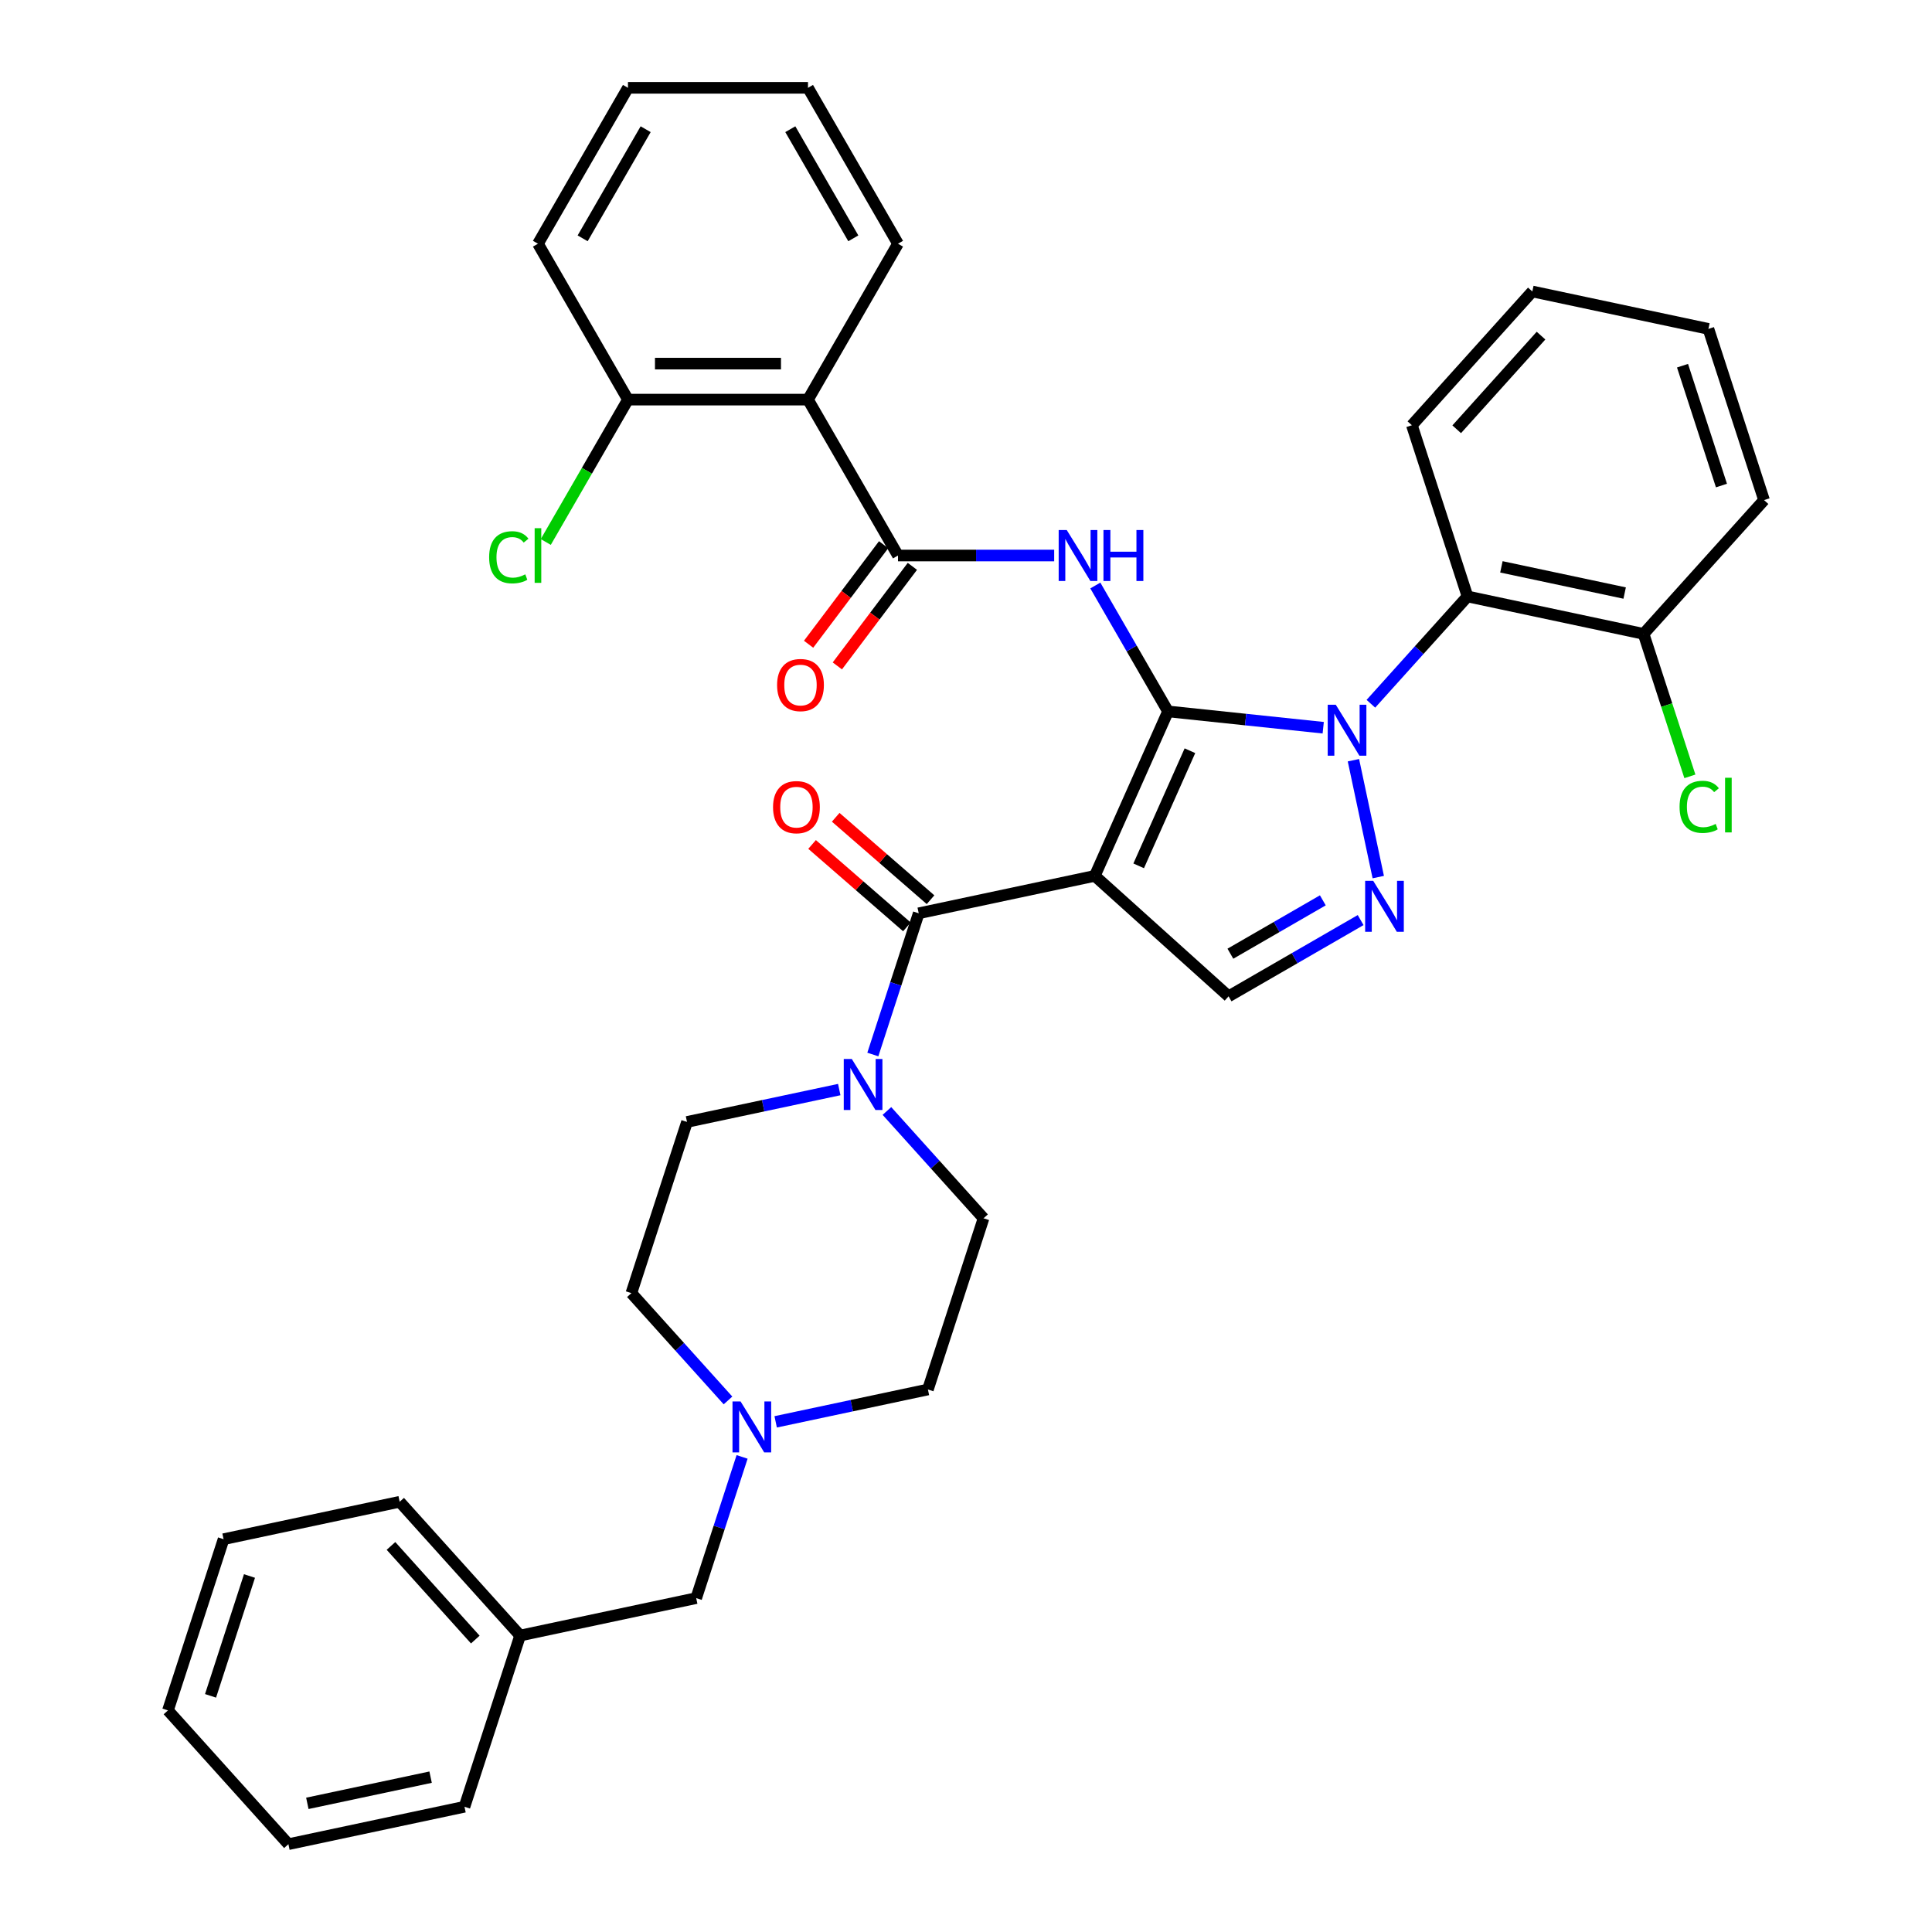 <?xml version='1.0' encoding='iso-8859-1'?>
<svg version='1.1' baseProfile='full'
              xmlns='http://www.w3.org/2000/svg'
                      xmlns:rdkit='http://www.rdkit.org/xml'
                      xmlns:xlink='http://www.w3.org/1999/xlink'
                  xml:space='preserve'
width='1000px' height='1000px' viewBox='0 0 1000 1000'>
<!-- END OF HEADER -->
<rect style='opacity:1.0;fill:#FFFFFF;stroke:none' width='1000' height='1000' x='0' y='0'> </rect>
<path class='bond-0' d='M 604.566,368.227 L 566.667,453.348' style='fill:none;fill-rule:evenodd;stroke:#000000;stroke-width:6px;stroke-linecap:butt;stroke-linejoin:miter;stroke-opacity:1' />
<path class='bond-0' d='M 615.905,388.575 L 589.376,448.159' style='fill:none;fill-rule:evenodd;stroke:#000000;stroke-width:6px;stroke-linecap:butt;stroke-linejoin:miter;stroke-opacity:1' />
<path class='bond-1' d='M 604.566,368.227 L 644.73,372.449' style='fill:none;fill-rule:evenodd;stroke:#000000;stroke-width:6px;stroke-linecap:butt;stroke-linejoin:miter;stroke-opacity:1' />
<path class='bond-1' d='M 644.73,372.449 L 684.895,376.67' style='fill:none;fill-rule:evenodd;stroke:#0000FF;stroke-width:6px;stroke-linecap:butt;stroke-linejoin:miter;stroke-opacity:1' />
<path class='bond-3' d='M 604.566,368.227 L 585.753,335.642' style='fill:none;fill-rule:evenodd;stroke:#000000;stroke-width:6px;stroke-linecap:butt;stroke-linejoin:miter;stroke-opacity:1' />
<path class='bond-3' d='M 585.753,335.642 L 566.94,303.057' style='fill:none;fill-rule:evenodd;stroke:#0000FF;stroke-width:6px;stroke-linecap:butt;stroke-linejoin:miter;stroke-opacity:1' />
<path class='bond-4' d='M 566.667,453.348 L 475.527,472.72' style='fill:none;fill-rule:evenodd;stroke:#000000;stroke-width:6px;stroke-linecap:butt;stroke-linejoin:miter;stroke-opacity:1' />
<path class='bond-6' d='M 566.667,453.348 L 635.911,515.695' style='fill:none;fill-rule:evenodd;stroke:#000000;stroke-width:6px;stroke-linecap:butt;stroke-linejoin:miter;stroke-opacity:1' />
<path class='bond-2' d='M 700.531,393.49 L 713.389,453.98' style='fill:none;fill-rule:evenodd;stroke:#0000FF;stroke-width:6px;stroke-linecap:butt;stroke-linejoin:miter;stroke-opacity:1' />
<path class='bond-7' d='M 709.568,364.266 L 734.573,336.494' style='fill:none;fill-rule:evenodd;stroke:#0000FF;stroke-width:6px;stroke-linecap:butt;stroke-linejoin:miter;stroke-opacity:1' />
<path class='bond-7' d='M 734.573,336.494 L 759.579,308.723' style='fill:none;fill-rule:evenodd;stroke:#000000;stroke-width:6px;stroke-linecap:butt;stroke-linejoin:miter;stroke-opacity:1' />
<path class='bond-36' d='M 704.267,476.229 L 670.089,495.962' style='fill:none;fill-rule:evenodd;stroke:#0000FF;stroke-width:6px;stroke-linecap:butt;stroke-linejoin:miter;stroke-opacity:1' />
<path class='bond-36' d='M 670.089,495.962 L 635.911,515.695' style='fill:none;fill-rule:evenodd;stroke:#000000;stroke-width:6px;stroke-linecap:butt;stroke-linejoin:miter;stroke-opacity:1' />
<path class='bond-36' d='M 684.696,466.011 L 660.772,479.824' style='fill:none;fill-rule:evenodd;stroke:#0000FF;stroke-width:6px;stroke-linecap:butt;stroke-linejoin:miter;stroke-opacity:1' />
<path class='bond-36' d='M 660.772,479.824 L 636.847,493.637' style='fill:none;fill-rule:evenodd;stroke:#000000;stroke-width:6px;stroke-linecap:butt;stroke-linejoin:miter;stroke-opacity:1' />
<path class='bond-5' d='M 545.641,287.534 L 505.221,287.534' style='fill:none;fill-rule:evenodd;stroke:#0000FF;stroke-width:6px;stroke-linecap:butt;stroke-linejoin:miter;stroke-opacity:1' />
<path class='bond-5' d='M 505.221,287.534 L 464.801,287.534' style='fill:none;fill-rule:evenodd;stroke:#000000;stroke-width:6px;stroke-linecap:butt;stroke-linejoin:miter;stroke-opacity:1' />
<path class='bond-8' d='M 475.527,472.72 L 463.652,509.267' style='fill:none;fill-rule:evenodd;stroke:#000000;stroke-width:6px;stroke-linecap:butt;stroke-linejoin:miter;stroke-opacity:1' />
<path class='bond-8' d='M 463.652,509.267 L 451.778,545.813' style='fill:none;fill-rule:evenodd;stroke:#0000FF;stroke-width:6px;stroke-linecap:butt;stroke-linejoin:miter;stroke-opacity:1' />
<path class='bond-11' d='M 481.64,465.688 L 457.099,444.357' style='fill:none;fill-rule:evenodd;stroke:#000000;stroke-width:6px;stroke-linecap:butt;stroke-linejoin:miter;stroke-opacity:1' />
<path class='bond-11' d='M 457.099,444.357 L 432.559,423.025' style='fill:none;fill-rule:evenodd;stroke:#FF0000;stroke-width:6px;stroke-linecap:butt;stroke-linejoin:miter;stroke-opacity:1' />
<path class='bond-11' d='M 469.414,479.753 L 444.874,458.421' style='fill:none;fill-rule:evenodd;stroke:#000000;stroke-width:6px;stroke-linecap:butt;stroke-linejoin:miter;stroke-opacity:1' />
<path class='bond-11' d='M 444.874,458.421 L 420.333,437.089' style='fill:none;fill-rule:evenodd;stroke:#FF0000;stroke-width:6px;stroke-linecap:butt;stroke-linejoin:miter;stroke-opacity:1' />
<path class='bond-9' d='M 464.801,287.534 L 418.213,206.841' style='fill:none;fill-rule:evenodd;stroke:#000000;stroke-width:6px;stroke-linecap:butt;stroke-linejoin:miter;stroke-opacity:1' />
<path class='bond-14' d='M 457.36,281.926 L 437.943,307.692' style='fill:none;fill-rule:evenodd;stroke:#000000;stroke-width:6px;stroke-linecap:butt;stroke-linejoin:miter;stroke-opacity:1' />
<path class='bond-14' d='M 437.943,307.692 L 418.525,333.458' style='fill:none;fill-rule:evenodd;stroke:#FF0000;stroke-width:6px;stroke-linecap:butt;stroke-linejoin:miter;stroke-opacity:1' />
<path class='bond-14' d='M 472.242,293.142 L 452.825,318.908' style='fill:none;fill-rule:evenodd;stroke:#000000;stroke-width:6px;stroke-linecap:butt;stroke-linejoin:miter;stroke-opacity:1' />
<path class='bond-14' d='M 452.825,318.908 L 433.408,344.674' style='fill:none;fill-rule:evenodd;stroke:#FF0000;stroke-width:6px;stroke-linecap:butt;stroke-linejoin:miter;stroke-opacity:1' />
<path class='bond-13' d='M 759.579,308.723 L 850.719,328.096' style='fill:none;fill-rule:evenodd;stroke:#000000;stroke-width:6px;stroke-linecap:butt;stroke-linejoin:miter;stroke-opacity:1' />
<path class='bond-13' d='M 777.124,293.401 L 840.922,306.962' style='fill:none;fill-rule:evenodd;stroke:#000000;stroke-width:6px;stroke-linecap:butt;stroke-linejoin:miter;stroke-opacity:1' />
<path class='bond-23' d='M 759.579,308.723 L 730.786,220.107' style='fill:none;fill-rule:evenodd;stroke:#000000;stroke-width:6px;stroke-linecap:butt;stroke-linejoin:miter;stroke-opacity:1' />
<path class='bond-15' d='M 434.397,563.959 L 394.996,572.334' style='fill:none;fill-rule:evenodd;stroke:#0000FF;stroke-width:6px;stroke-linecap:butt;stroke-linejoin:miter;stroke-opacity:1' />
<path class='bond-15' d='M 394.996,572.334 L 355.594,580.709' style='fill:none;fill-rule:evenodd;stroke:#000000;stroke-width:6px;stroke-linecap:butt;stroke-linejoin:miter;stroke-opacity:1' />
<path class='bond-16' d='M 459.07,575.038 L 484.076,602.809' style='fill:none;fill-rule:evenodd;stroke:#0000FF;stroke-width:6px;stroke-linecap:butt;stroke-linejoin:miter;stroke-opacity:1' />
<path class='bond-16' d='M 484.076,602.809 L 509.081,630.58' style='fill:none;fill-rule:evenodd;stroke:#000000;stroke-width:6px;stroke-linecap:butt;stroke-linejoin:miter;stroke-opacity:1' />
<path class='bond-12' d='M 418.213,206.841 L 325.036,206.841' style='fill:none;fill-rule:evenodd;stroke:#000000;stroke-width:6px;stroke-linecap:butt;stroke-linejoin:miter;stroke-opacity:1' />
<path class='bond-12' d='M 404.236,188.206 L 339.013,188.206' style='fill:none;fill-rule:evenodd;stroke:#000000;stroke-width:6px;stroke-linecap:butt;stroke-linejoin:miter;stroke-opacity:1' />
<path class='bond-22' d='M 418.213,206.841 L 464.801,126.148' style='fill:none;fill-rule:evenodd;stroke:#000000;stroke-width:6px;stroke-linecap:butt;stroke-linejoin:miter;stroke-opacity:1' />
<path class='bond-10' d='M 401.484,735.946 L 440.886,727.571' style='fill:none;fill-rule:evenodd;stroke:#0000FF;stroke-width:6px;stroke-linecap:butt;stroke-linejoin:miter;stroke-opacity:1' />
<path class='bond-10' d='M 440.886,727.571 L 480.288,719.196' style='fill:none;fill-rule:evenodd;stroke:#000000;stroke-width:6px;stroke-linecap:butt;stroke-linejoin:miter;stroke-opacity:1' />
<path class='bond-17' d='M 384.104,754.092 L 372.229,790.638' style='fill:none;fill-rule:evenodd;stroke:#0000FF;stroke-width:6px;stroke-linecap:butt;stroke-linejoin:miter;stroke-opacity:1' />
<path class='bond-17' d='M 372.229,790.638 L 360.355,827.185' style='fill:none;fill-rule:evenodd;stroke:#000000;stroke-width:6px;stroke-linecap:butt;stroke-linejoin:miter;stroke-opacity:1' />
<path class='bond-38' d='M 376.811,724.867 L 351.806,697.096' style='fill:none;fill-rule:evenodd;stroke:#0000FF;stroke-width:6px;stroke-linecap:butt;stroke-linejoin:miter;stroke-opacity:1' />
<path class='bond-38' d='M 351.806,697.096 L 326.801,669.325' style='fill:none;fill-rule:evenodd;stroke:#000000;stroke-width:6px;stroke-linecap:butt;stroke-linejoin:miter;stroke-opacity:1' />
<path class='bond-20' d='M 325.036,206.841 L 303.764,243.685' style='fill:none;fill-rule:evenodd;stroke:#000000;stroke-width:6px;stroke-linecap:butt;stroke-linejoin:miter;stroke-opacity:1' />
<path class='bond-20' d='M 303.764,243.685 L 282.492,280.53' style='fill:none;fill-rule:evenodd;stroke:#00CC00;stroke-width:6px;stroke-linecap:butt;stroke-linejoin:miter;stroke-opacity:1' />
<path class='bond-25' d='M 325.036,206.841 L 278.448,126.148' style='fill:none;fill-rule:evenodd;stroke:#000000;stroke-width:6px;stroke-linecap:butt;stroke-linejoin:miter;stroke-opacity:1' />
<path class='bond-21' d='M 850.719,328.096 L 862.7,364.968' style='fill:none;fill-rule:evenodd;stroke:#000000;stroke-width:6px;stroke-linecap:butt;stroke-linejoin:miter;stroke-opacity:1' />
<path class='bond-21' d='M 862.7,364.968 L 874.68,401.841' style='fill:none;fill-rule:evenodd;stroke:#00CC00;stroke-width:6px;stroke-linecap:butt;stroke-linejoin:miter;stroke-opacity:1' />
<path class='bond-26' d='M 850.719,328.096 L 913.066,258.852' style='fill:none;fill-rule:evenodd;stroke:#000000;stroke-width:6px;stroke-linecap:butt;stroke-linejoin:miter;stroke-opacity:1' />
<path class='bond-19' d='M 355.594,580.709 L 326.801,669.325' style='fill:none;fill-rule:evenodd;stroke:#000000;stroke-width:6px;stroke-linecap:butt;stroke-linejoin:miter;stroke-opacity:1' />
<path class='bond-18' d='M 509.081,630.58 L 480.288,719.196' style='fill:none;fill-rule:evenodd;stroke:#000000;stroke-width:6px;stroke-linecap:butt;stroke-linejoin:miter;stroke-opacity:1' />
<path class='bond-24' d='M 360.355,827.185 L 269.214,846.557' style='fill:none;fill-rule:evenodd;stroke:#000000;stroke-width:6px;stroke-linecap:butt;stroke-linejoin:miter;stroke-opacity:1' />
<path class='bond-29' d='M 464.801,126.148 L 418.213,45.455' style='fill:none;fill-rule:evenodd;stroke:#000000;stroke-width:6px;stroke-linecap:butt;stroke-linejoin:miter;stroke-opacity:1' />
<path class='bond-29' d='M 441.674,123.361 L 409.062,66.876' style='fill:none;fill-rule:evenodd;stroke:#000000;stroke-width:6px;stroke-linecap:butt;stroke-linejoin:miter;stroke-opacity:1' />
<path class='bond-30' d='M 730.786,220.107 L 793.133,150.864' style='fill:none;fill-rule:evenodd;stroke:#000000;stroke-width:6px;stroke-linecap:butt;stroke-linejoin:miter;stroke-opacity:1' />
<path class='bond-30' d='M 753.986,222.19 L 797.629,173.719' style='fill:none;fill-rule:evenodd;stroke:#000000;stroke-width:6px;stroke-linecap:butt;stroke-linejoin:miter;stroke-opacity:1' />
<path class='bond-27' d='M 269.214,846.557 L 206.867,777.313' style='fill:none;fill-rule:evenodd;stroke:#000000;stroke-width:6px;stroke-linecap:butt;stroke-linejoin:miter;stroke-opacity:1' />
<path class='bond-27' d='M 246.014,848.64 L 202.371,800.169' style='fill:none;fill-rule:evenodd;stroke:#000000;stroke-width:6px;stroke-linecap:butt;stroke-linejoin:miter;stroke-opacity:1' />
<path class='bond-28' d='M 269.214,846.557 L 240.421,935.173' style='fill:none;fill-rule:evenodd;stroke:#000000;stroke-width:6px;stroke-linecap:butt;stroke-linejoin:miter;stroke-opacity:1' />
<path class='bond-39' d='M 278.448,126.148 L 325.036,45.455' style='fill:none;fill-rule:evenodd;stroke:#000000;stroke-width:6px;stroke-linecap:butt;stroke-linejoin:miter;stroke-opacity:1' />
<path class='bond-39' d='M 301.575,123.361 L 334.187,66.876' style='fill:none;fill-rule:evenodd;stroke:#000000;stroke-width:6px;stroke-linecap:butt;stroke-linejoin:miter;stroke-opacity:1' />
<path class='bond-37' d='M 913.066,258.852 L 884.273,170.236' style='fill:none;fill-rule:evenodd;stroke:#000000;stroke-width:6px;stroke-linecap:butt;stroke-linejoin:miter;stroke-opacity:1' />
<path class='bond-37' d='M 891.024,251.318 L 870.869,189.287' style='fill:none;fill-rule:evenodd;stroke:#000000;stroke-width:6px;stroke-linecap:butt;stroke-linejoin:miter;stroke-opacity:1' />
<path class='bond-33' d='M 206.867,777.313 L 115.727,796.686' style='fill:none;fill-rule:evenodd;stroke:#000000;stroke-width:6px;stroke-linecap:butt;stroke-linejoin:miter;stroke-opacity:1' />
<path class='bond-34' d='M 240.421,935.173 L 149.281,954.545' style='fill:none;fill-rule:evenodd;stroke:#000000;stroke-width:6px;stroke-linecap:butt;stroke-linejoin:miter;stroke-opacity:1' />
<path class='bond-34' d='M 222.876,919.851 L 159.078,933.412' style='fill:none;fill-rule:evenodd;stroke:#000000;stroke-width:6px;stroke-linecap:butt;stroke-linejoin:miter;stroke-opacity:1' />
<path class='bond-31' d='M 418.213,45.455 L 325.036,45.455' style='fill:none;fill-rule:evenodd;stroke:#000000;stroke-width:6px;stroke-linecap:butt;stroke-linejoin:miter;stroke-opacity:1' />
<path class='bond-32' d='M 793.133,150.864 L 884.273,170.236' style='fill:none;fill-rule:evenodd;stroke:#000000;stroke-width:6px;stroke-linecap:butt;stroke-linejoin:miter;stroke-opacity:1' />
<path class='bond-40' d='M 115.727,796.686 L 86.934,885.302' style='fill:none;fill-rule:evenodd;stroke:#000000;stroke-width:6px;stroke-linecap:butt;stroke-linejoin:miter;stroke-opacity:1' />
<path class='bond-40' d='M 129.131,815.737 L 108.976,877.768' style='fill:none;fill-rule:evenodd;stroke:#000000;stroke-width:6px;stroke-linecap:butt;stroke-linejoin:miter;stroke-opacity:1' />
<path class='bond-35' d='M 149.281,954.545 L 86.934,885.302' style='fill:none;fill-rule:evenodd;stroke:#000000;stroke-width:6px;stroke-linecap:butt;stroke-linejoin:miter;stroke-opacity:1' />
<path  class='atom-2' d='M 691.399 364.773
L 700.045 378.749
Q 700.903 380.128, 702.282 382.625
Q 703.661 385.123, 703.735 385.272
L 703.735 364.773
L 707.239 364.773
L 707.239 391.16
L 703.623 391.16
L 694.343 375.88
Q 693.262 374.091, 692.107 372.041
Q 690.989 369.991, 690.653 369.357
L 690.653 391.16
L 687.224 391.16
L 687.224 364.773
L 691.399 364.773
' fill='#0000FF'/>
<path  class='atom-3' d='M 710.771 455.913
L 719.418 469.89
Q 720.275 471.269, 721.654 473.766
Q 723.033 476.263, 723.108 476.412
L 723.108 455.913
L 726.611 455.913
L 726.611 482.301
L 722.996 482.301
L 713.716 467.02
Q 712.635 465.231, 711.479 463.181
Q 710.361 461.131, 710.026 460.497
L 710.026 482.301
L 706.597 482.301
L 706.597 455.913
L 710.771 455.913
' fill='#0000FF'/>
<path  class='atom-4' d='M 552.145 274.34
L 560.791 288.317
Q 561.649 289.696, 563.028 292.193
Q 564.407 294.69, 564.481 294.839
L 564.481 274.34
L 567.984 274.34
L 567.984 300.728
L 564.369 300.728
L 555.089 285.447
Q 554.008 283.658, 552.853 281.608
Q 551.735 279.558, 551.399 278.924
L 551.399 300.728
L 547.97 300.728
L 547.97 274.34
L 552.145 274.34
' fill='#0000FF'/>
<path  class='atom-4' d='M 571.152 274.34
L 574.73 274.34
L 574.73 285.559
L 588.222 285.559
L 588.222 274.34
L 591.8 274.34
L 591.8 300.728
L 588.222 300.728
L 588.222 288.54
L 574.73 288.54
L 574.73 300.728
L 571.152 300.728
L 571.152 274.34
' fill='#0000FF'/>
<path  class='atom-9' d='M 440.901 548.143
L 449.548 562.119
Q 450.405 563.498, 451.784 565.995
Q 453.163 568.492, 453.238 568.641
L 453.238 548.143
L 456.741 548.143
L 456.741 574.53
L 453.126 574.53
L 443.845 559.249
Q 442.765 557.46, 441.609 555.41
Q 440.491 553.361, 440.156 552.727
L 440.156 574.53
L 436.727 574.53
L 436.727 548.143
L 440.901 548.143
' fill='#0000FF'/>
<path  class='atom-11' d='M 383.315 725.375
L 391.962 739.351
Q 392.819 740.73, 394.198 743.227
Q 395.577 745.724, 395.651 745.874
L 395.651 725.375
L 399.155 725.375
L 399.155 751.762
L 395.54 751.762
L 386.259 736.481
Q 385.178 734.692, 384.023 732.642
Q 382.905 730.593, 382.569 729.959
L 382.569 751.762
L 379.141 751.762
L 379.141 725.375
L 383.315 725.375
' fill='#0000FF'/>
<path  class='atom-12' d='M 400.124 417.78
Q 400.124 411.444, 403.254 407.904
Q 406.385 404.363, 412.237 404.363
Q 418.088 404.363, 421.219 407.904
Q 424.349 411.444, 424.349 417.78
Q 424.349 424.191, 421.181 427.843
Q 418.013 431.459, 412.237 431.459
Q 406.422 431.459, 403.254 427.843
Q 400.124 424.228, 400.124 417.78
M 412.237 428.477
Q 416.262 428.477, 418.423 425.794
Q 420.622 423.073, 420.622 417.78
Q 420.622 412.6, 418.423 409.991
Q 416.262 407.345, 412.237 407.345
Q 408.211 407.345, 406.012 409.954
Q 403.851 412.562, 403.851 417.78
Q 403.851 423.11, 406.012 425.794
Q 408.211 428.477, 412.237 428.477
' fill='#FF0000'/>
<path  class='atom-15' d='M 402.219 354.58
Q 402.219 348.244, 405.349 344.703
Q 408.48 341.162, 414.332 341.162
Q 420.183 341.162, 423.314 344.703
Q 426.445 348.244, 426.445 354.58
Q 426.445 360.99, 423.277 364.643
Q 420.109 368.258, 414.332 368.258
Q 408.517 368.258, 405.349 364.643
Q 402.219 361.028, 402.219 354.58
M 414.332 365.276
Q 418.357 365.276, 420.519 362.593
Q 422.718 359.872, 422.718 354.58
Q 422.718 349.399, 420.519 346.79
Q 418.357 344.144, 414.332 344.144
Q 410.306 344.144, 408.108 346.753
Q 405.946 349.362, 405.946 354.58
Q 405.946 359.909, 408.108 362.593
Q 410.306 365.276, 414.332 365.276
' fill='#FF0000'/>
<path  class='atom-21' d='M 253.179 288.447
Q 253.179 281.887, 256.235 278.459
Q 259.328 274.992, 265.18 274.992
Q 270.621 274.992, 273.528 278.831
L 271.069 280.844
Q 268.944 278.049, 265.18 278.049
Q 261.192 278.049, 259.067 280.732
Q 256.98 283.378, 256.98 288.447
Q 256.98 293.665, 259.142 296.348
Q 261.341 299.032, 265.59 299.032
Q 268.497 299.032, 271.889 297.28
L 272.932 300.075
Q 271.553 300.97, 269.466 301.492
Q 267.379 302.014, 265.068 302.014
Q 259.328 302.014, 256.235 298.51
Q 253.179 295.007, 253.179 288.447
' fill='#00CC00'/>
<path  class='atom-21' d='M 276.734 273.39
L 280.163 273.39
L 280.163 301.678
L 276.734 301.678
L 276.734 273.39
' fill='#00CC00'/>
<path  class='atom-22' d='M 869.337 417.625
Q 869.337 411.065, 872.393 407.636
Q 875.487 404.17, 881.338 404.17
Q 886.78 404.17, 889.687 408.009
L 887.227 410.022
Q 885.103 407.226, 881.338 407.226
Q 877.35 407.226, 875.226 409.91
Q 873.139 412.556, 873.139 417.625
Q 873.139 422.843, 875.3 425.526
Q 877.499 428.21, 881.748 428.21
Q 884.655 428.21, 888.047 426.458
L 889.091 429.253
Q 887.712 430.148, 885.624 430.669
Q 883.537 431.191, 881.227 431.191
Q 875.487 431.191, 872.393 427.688
Q 869.337 424.184, 869.337 417.625
' fill='#00CC00'/>
<path  class='atom-22' d='M 892.892 402.567
L 896.321 402.567
L 896.321 430.856
L 892.892 430.856
L 892.892 402.567
' fill='#00CC00'/>
</svg>
